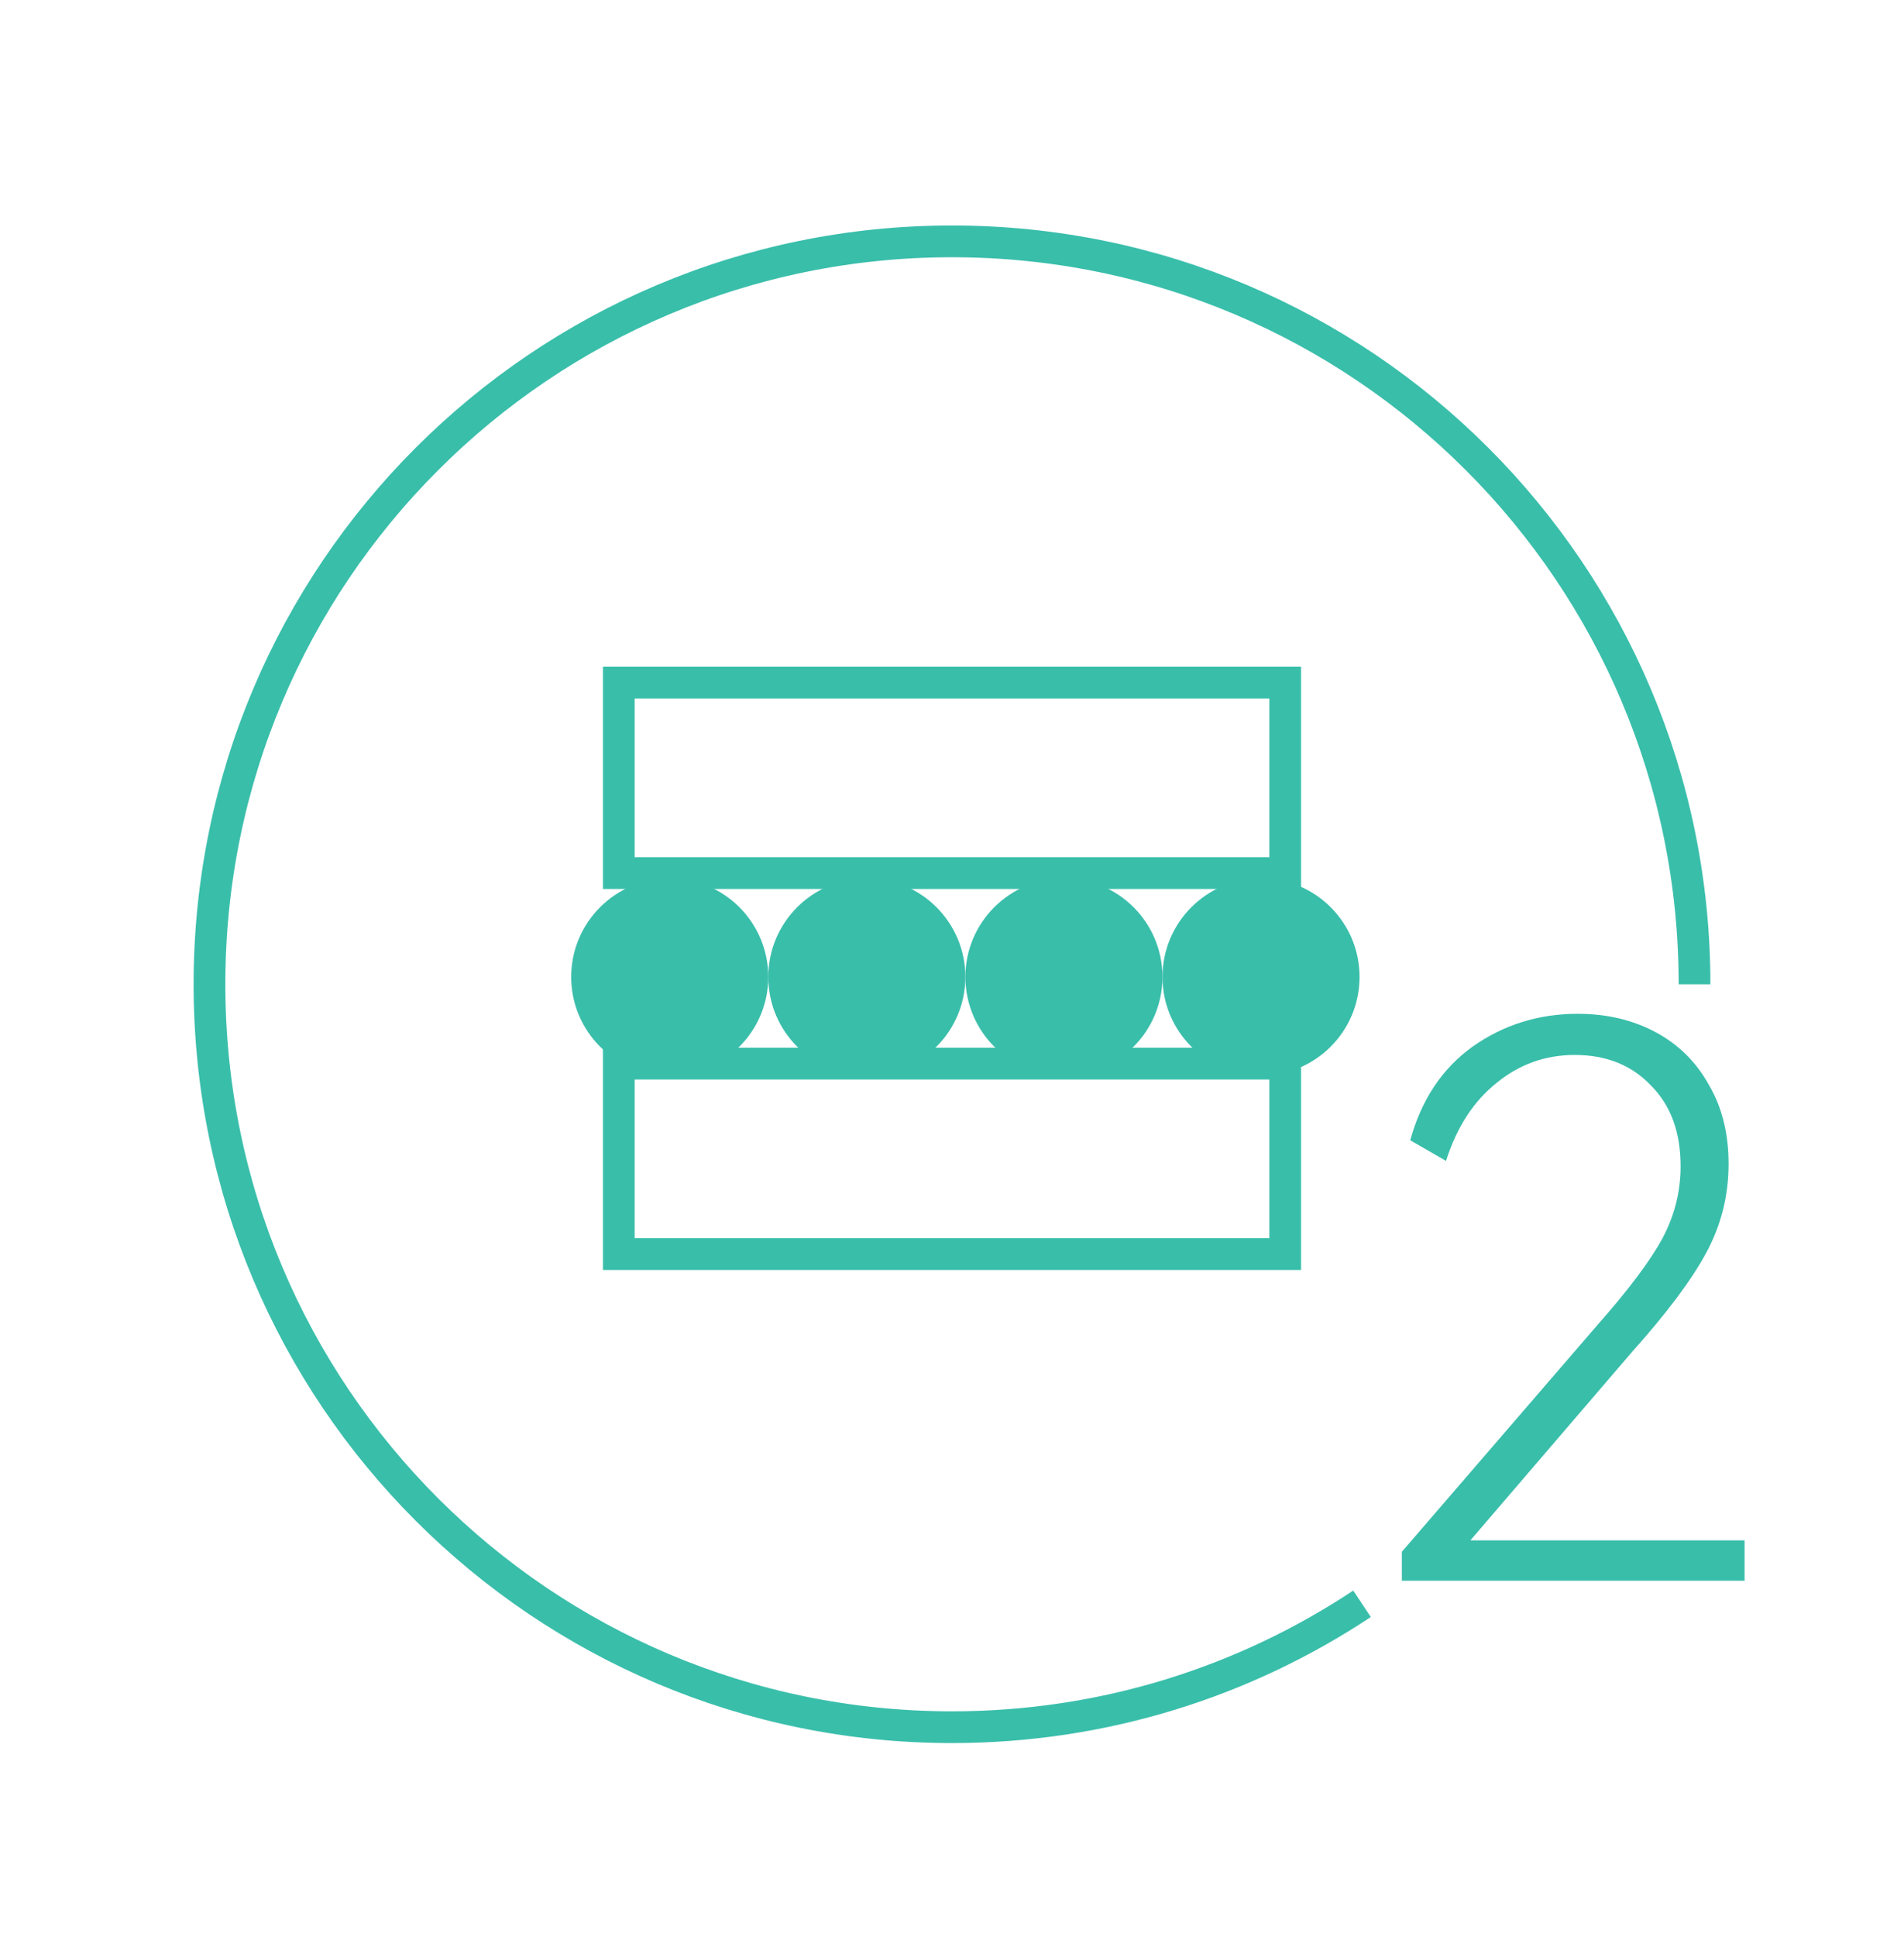 <svg width="60" height="61" viewBox="0 0 60 61" fill="none" xmlns="http://www.w3.org/2000/svg">
<g clip-path="url(#clip0_721_6895)">
<path d="M53.399 31.001C53.399 18.078 42.923 7.602 30 7.602C17.077 7.602 6.601 18.078 6.601 31.001C6.601 43.924 17.077 54.4 30 54.4C34.776 54.4 39.218 52.969 42.921 50.513" stroke="#39BEAA"/>
<path d="M46.336 48.515H54.976V49.787H44.176V48.875L50.368 41.699C51.328 40.611 52 39.715 52.384 39.011C52.768 38.291 52.96 37.531 52.96 36.731C52.96 35.659 52.648 34.811 52.024 34.187C51.416 33.547 50.616 33.227 49.624 33.227C48.696 33.227 47.872 33.523 47.152 34.115C46.432 34.691 45.904 35.507 45.568 36.563L44.44 35.915C44.792 34.635 45.448 33.651 46.408 32.963C47.384 32.275 48.488 31.931 49.72 31.931C50.632 31.931 51.448 32.123 52.168 32.507C52.888 32.891 53.448 33.443 53.848 34.163C54.264 34.867 54.472 35.699 54.472 36.659C54.472 37.651 54.24 38.579 53.776 39.443C53.312 40.307 52.528 41.355 51.424 42.587L46.336 48.515Z" fill="#39BEAA"/>
</g>
<rect x="19.5" y="21.5" width="21" height="6" stroke="#39BEAA"/>
<rect x="19.5" y="33.5" width="21" height="6" stroke="#39BEAA"/>
<circle cx="21.105" cy="30.77" r="3.105" fill="#39BEAA"/>
<circle cx="27.316" cy="30.77" r="3.105" fill="#39BEAA"/>
<circle cx="33.527" cy="30.77" r="3.105" fill="#39BEAA"/>
<circle cx="39.738" cy="30.77" r="3.105" fill="#39BEAA"/>
<defs>
<clipPath id="clip0_721_6895">
<rect width="54" height="54" fill="white" transform="translate(3 4)"/>
</clipPath>
</defs>
</svg>
